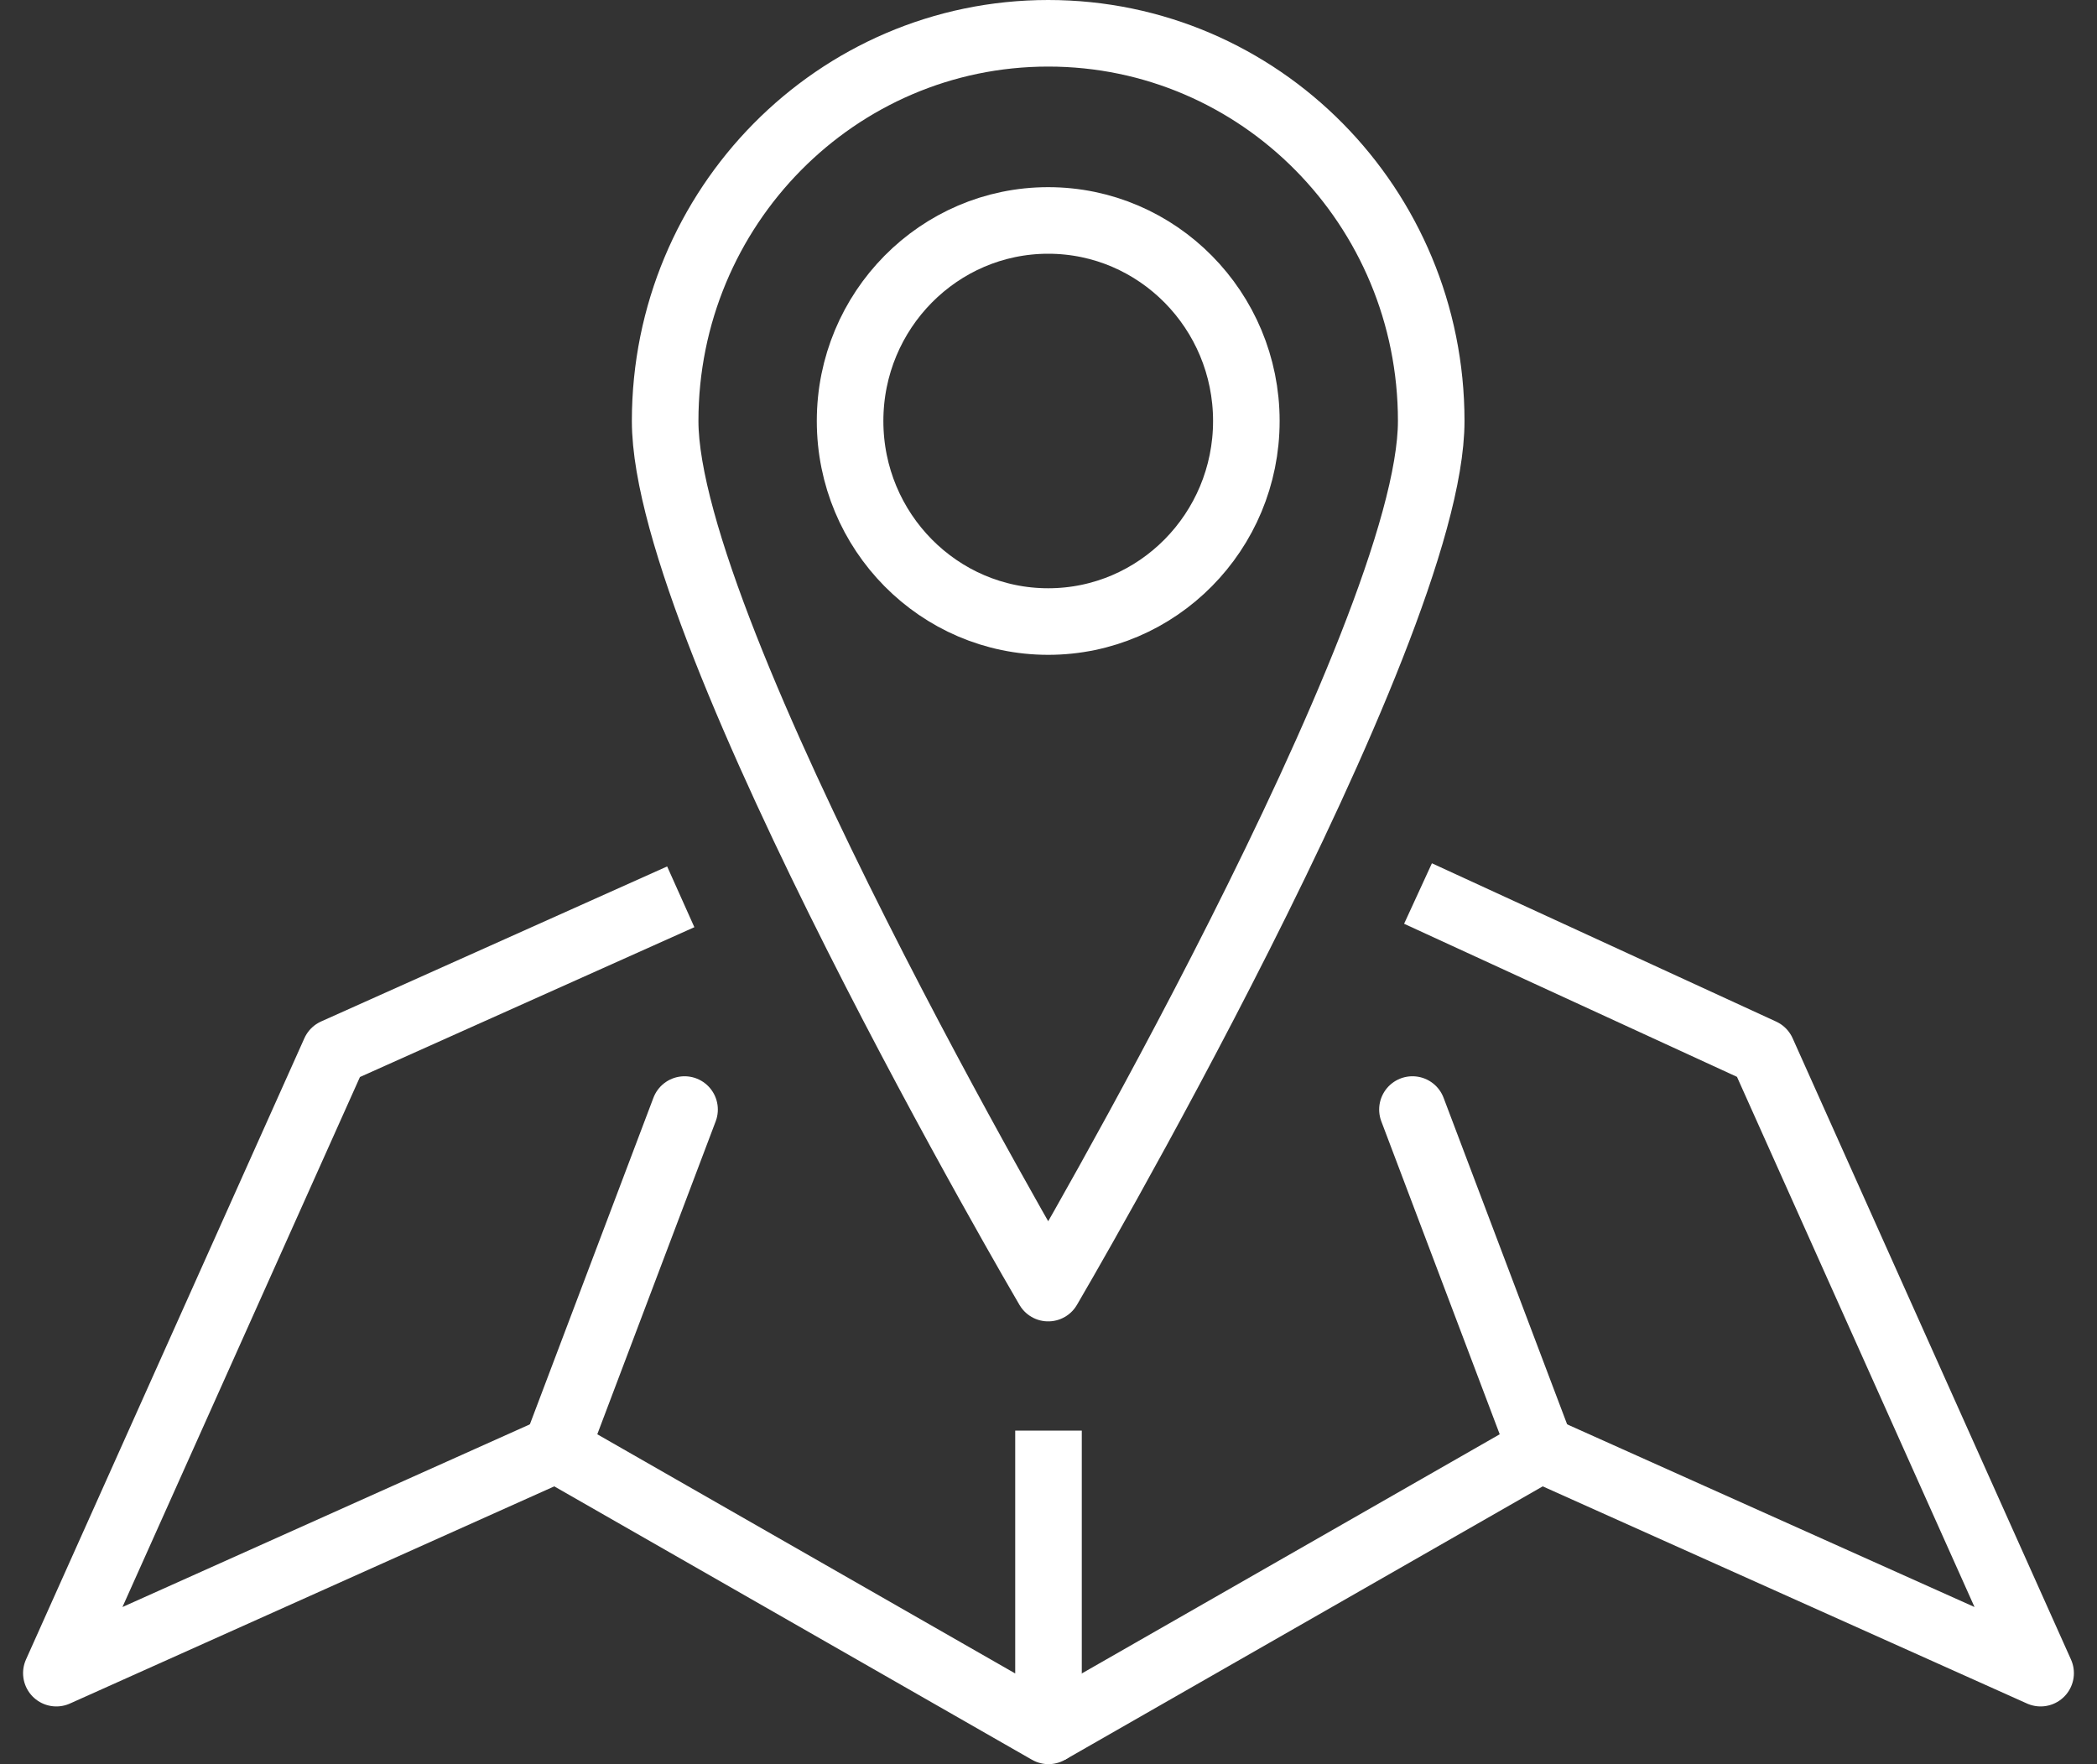 <?xml version="1.0" encoding="UTF-8"?> <svg xmlns="http://www.w3.org/2000/svg" width="63" height="53" viewBox="0 0 63 53" fill="none"><rect x="0" y="0" width="63" height="53" fill="#333333" stroke="none"/><path d="M20.452 26.943L10.057 31.6L1.693 50.266L16.707 43.534L31.5 52V42.98" stroke="white" stroke-width="2" stroke-linejoin="round"></path><path d="M20.566 33.334L16.707 43.534" stroke="white" stroke-width="2" stroke-linecap="round" stroke-linejoin="round"></path><path d="M42.601 26.844L52.943 31.6L61.306 50.266L46.293 43.534L31.5 52" stroke="white" stroke-width="2" stroke-linejoin="round"></path><path d="M42.434 33.334L46.293 43.534" stroke="white" stroke-width="2" stroke-linecap="round" stroke-linejoin="round"></path><path d="M42.998 12.648C42.998 19.085 31.491 38.698 31.491 38.698C31.491 38.698 19.983 19.076 19.983 12.648C19.983 6.221 25.132 1 31.491 1C37.85 1 42.998 6.212 42.998 12.648Z" stroke="white" stroke-width="2" stroke-linejoin="round"></path><path d="M37.444 12.648C37.444 15.974 34.776 18.673 31.491 18.673C28.206 18.673 25.539 15.974 25.539 12.648C25.539 9.323 28.206 6.623 31.491 6.623C34.776 6.623 37.444 9.323 37.444 12.648Z" stroke="white" stroke-width="2" stroke-linejoin="round"></path></svg> 